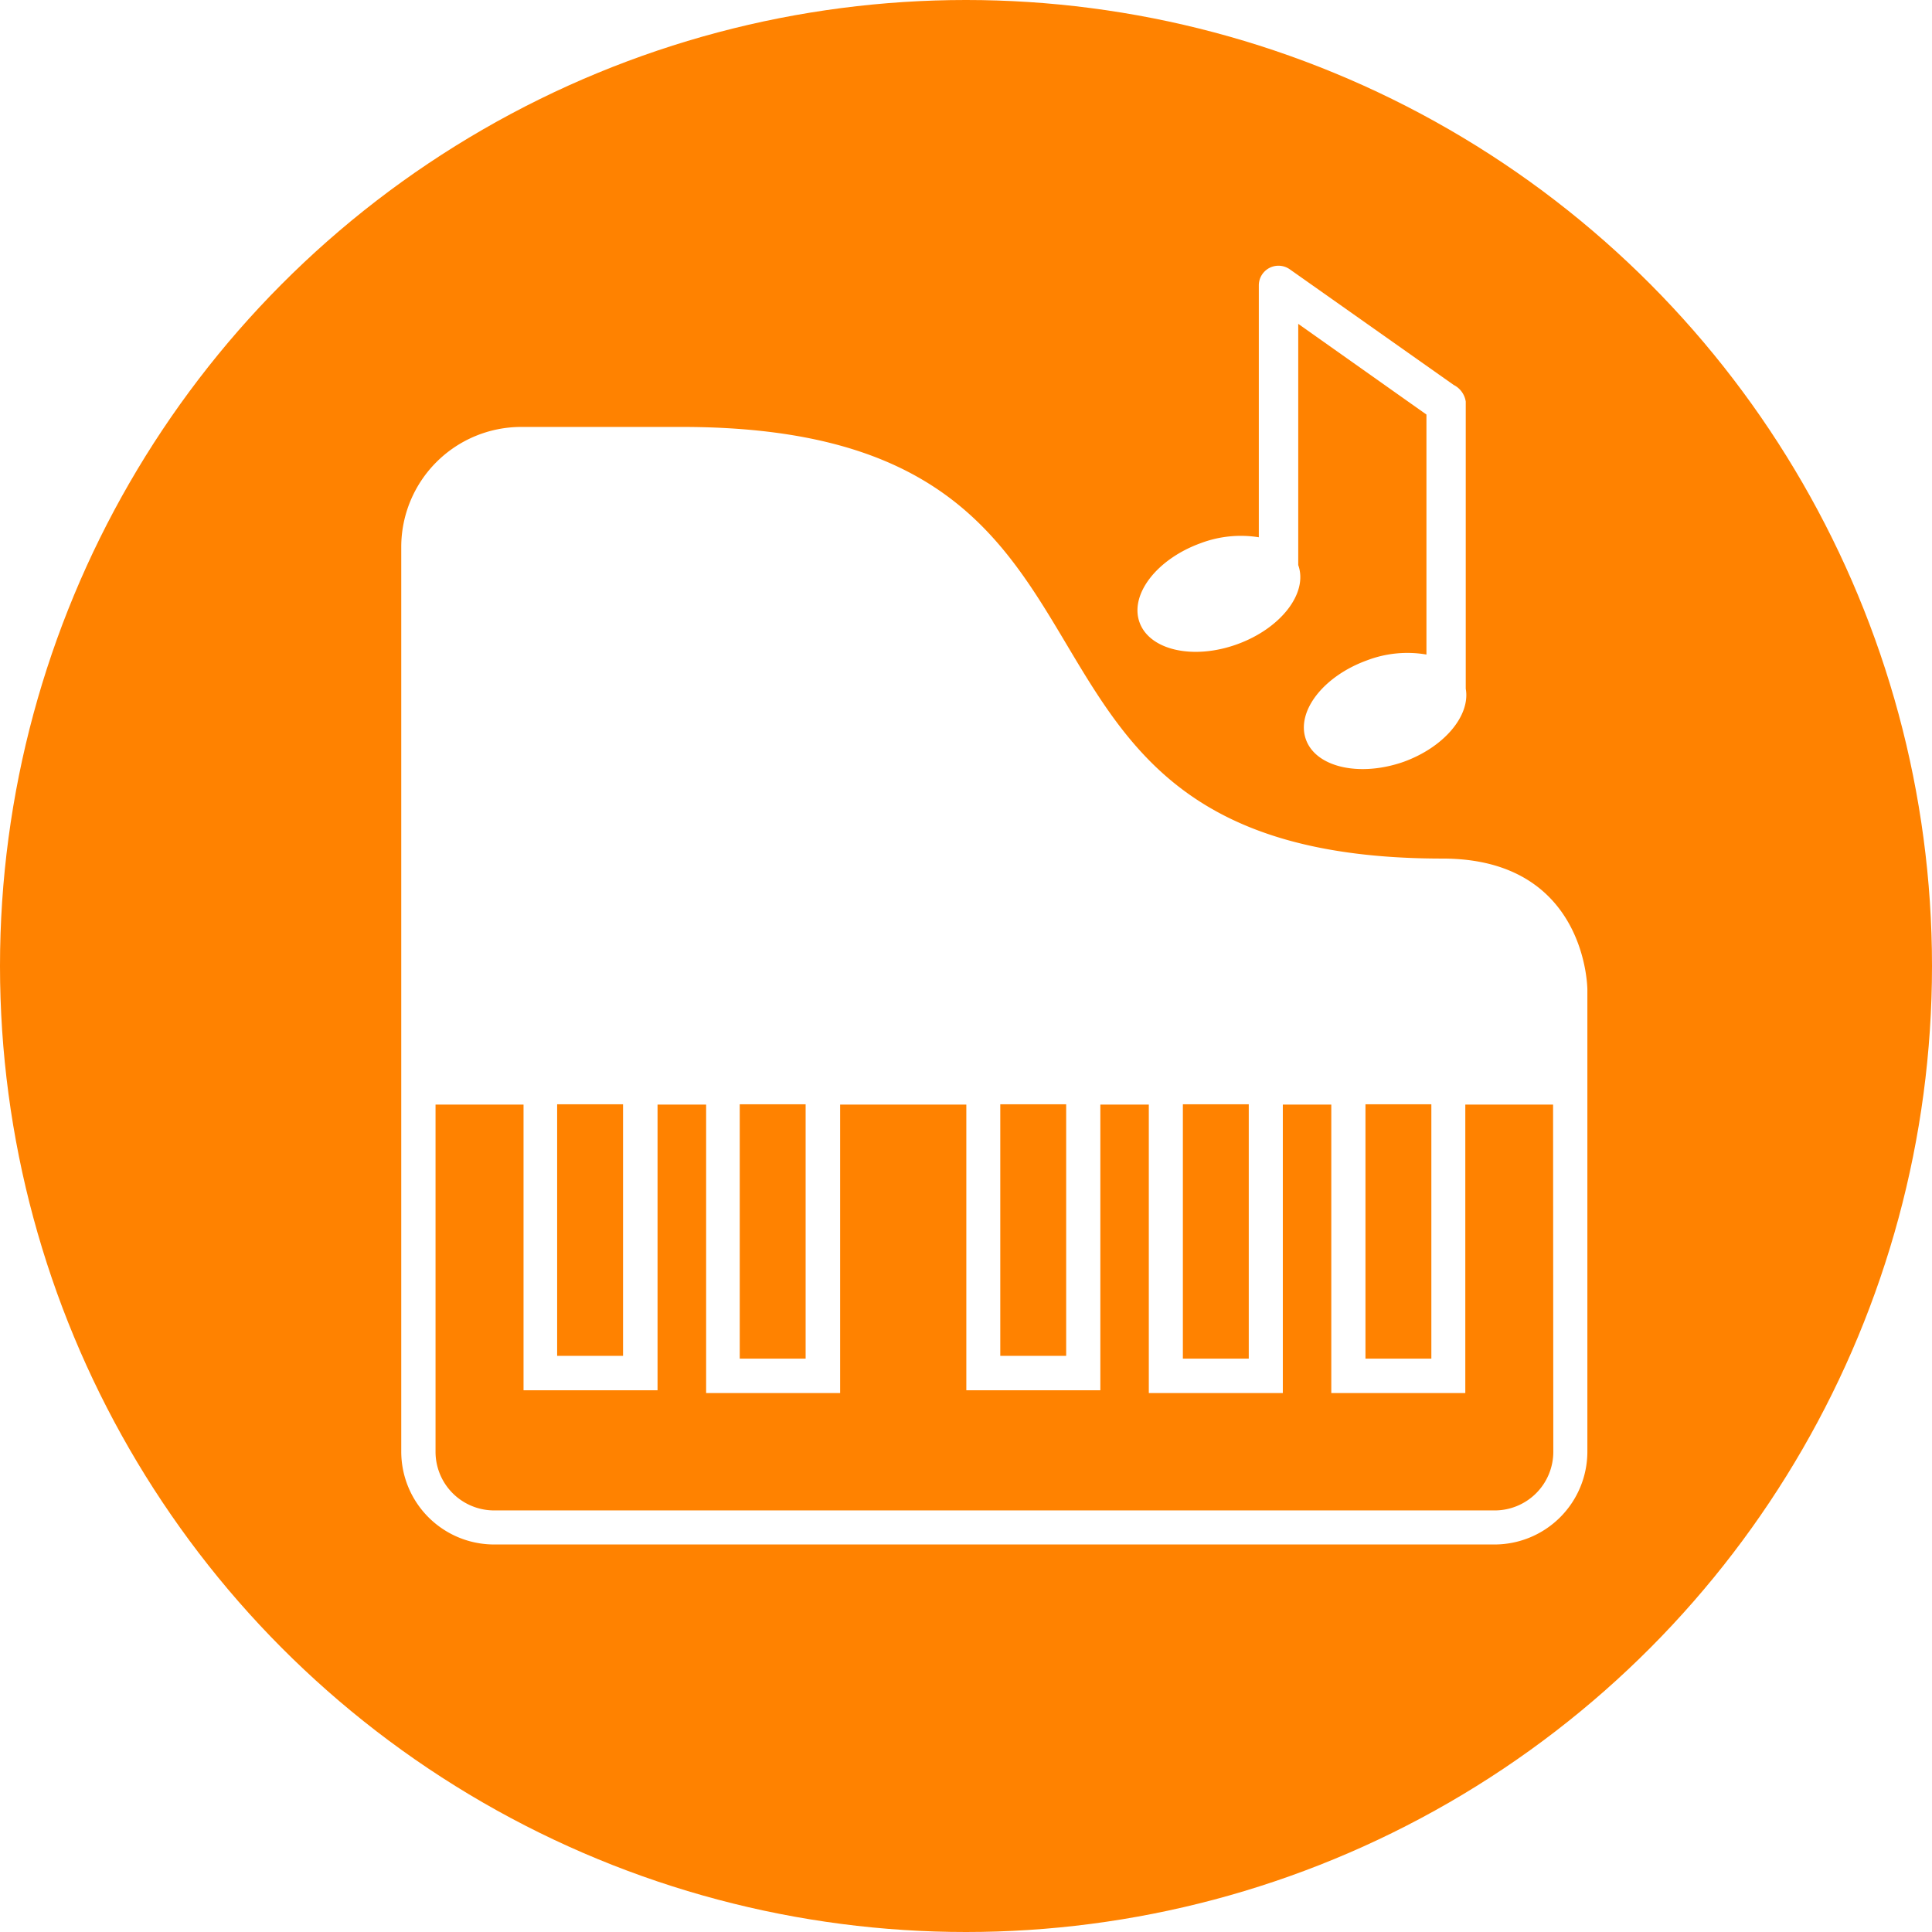 <?xml version="1.0" encoding="UTF-8" standalone="no"?>
<svg
   xmlns:dc="http://purl.org/dc/elements/1.1/"
   xmlns:cc="http://creativecommons.org/ns#"
   xmlns:rdf="http://www.w3.org/1999/02/22-rdf-syntax-ns#"
   xmlns:svg="http://www.w3.org/2000/svg"
   xmlns="http://www.w3.org/2000/svg"
   version="1.1"
   viewBox="0 0 173 173"
   data-name="Layer 1"
   id="8f20eb3b-40a0-4907-95fd-36d619b599af">
  <defs
     id="defs4">
    <style
       id="style2">.\32 cd1c189-7235-4e1c-8f43-b08265016839{fill:#dfe0e1;}.b29096ce-0db2-4e6b-833d-b55d4f5ed1c5{fill:#fff;}</style>
  </defs>
  <title
     id="title6">music_icon_palegrey</title>
  <circle
     style="fill:#ff8200;fill-opacity:1"
     id="circle8"
     r="86.5"
     cy="86.5"
     cx="86.5"
     class="2cd1c189-7235-4e1c-8f43-b08265016839" />
  <path
     id="path10"
     d="M129.17,76.88c-44.68,0-22.62-38.65-68.12-38.65H46.65A10.75,10.75,0,0,0,35.93,48.95V95.86h0V130a8.32,8.32,0,0,0,8.3,8.3h89.61a8.32,8.32,0,0,0,8.3-8.3V88.62S142.14,76.88,129.17,76.88Zm-6.9,22h5.9v22.78h-5.9Zm-16.35,0h5.9v22.78h-5.9Zm-16.35,0h5.9v22.53h-5.9Zm-23.33,0h5.9v22.78h-5.9Zm-16.35,0h5.9v22.53h-5.9ZM139.09,130a5.25,5.25,0,0,1-5.25,5.25H44.23A5.25,5.25,0,0,1,39,130V98.91h7.88v25.58h12V98.91h4.35v25.83h12V98.91H86.53v25.58h12V98.91h4.34v25.83h12V98.91h4.34v25.83h12V98.91h7.86Z"
     class="b29096ce-0db2-4e6b-833d-b55d4f5ed1c5" />
  <path
     id="path12"
     d="M110.78,57.69c3.92-1.42,6.37-4.59,5.47-7.09V29l11.48,8.12V58.61a10.14,10.14,0,0,0-5.32.52c-3.92,1.42-6.37,4.59-5.47,7.09s4.82,3.37,8.74,2c3.65-1.32,6-4.15,5.57-6.55V36.1c0-.05,0-.09,0-.14a2,2,0,0,0-1.08-1.49L115.5,24.12a1.76,1.76,0,0,0-2.78,1.44V48.11a10.19,10.19,0,0,0-5.21.53c-3.92,1.42-6.37,4.59-5.47,7.09S106.86,59.11,110.78,57.69Z"
     class="b29096ce-0db2-4e6b-833d-b55d4f5ed1c5" />
</svg>
